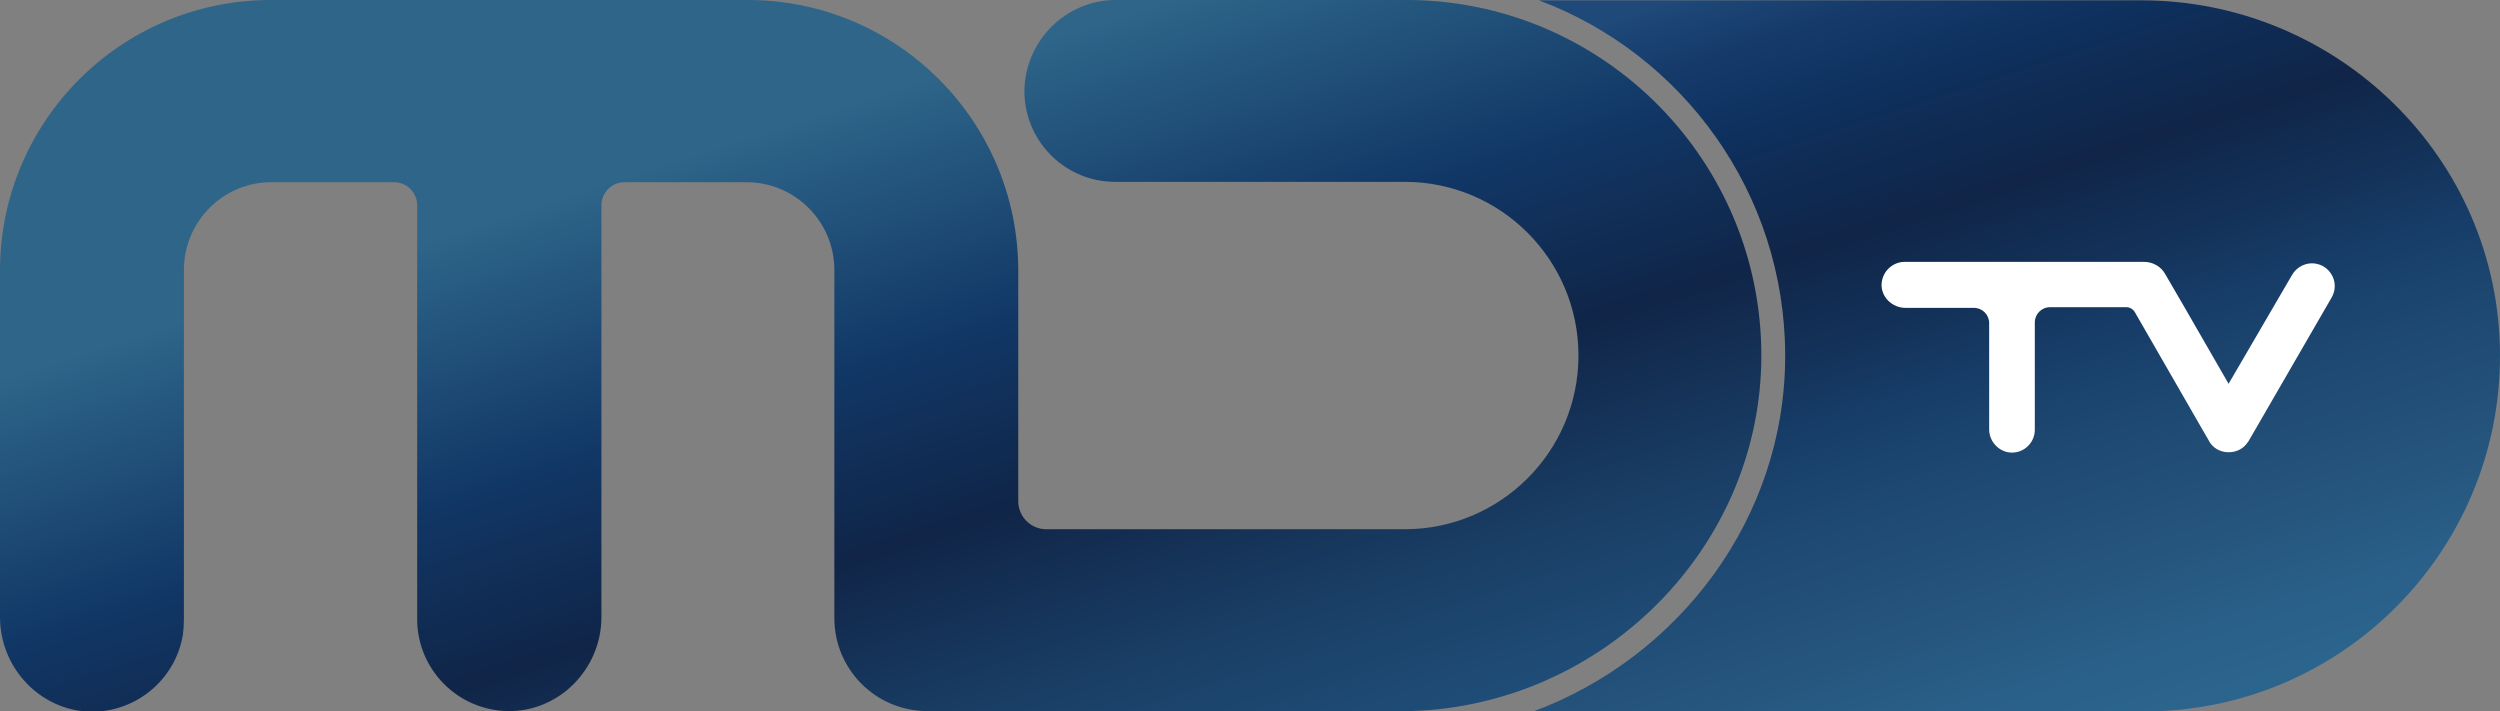 <?xml version="1.0" encoding="utf-8"?>
<!-- Generator: Adobe Illustrator 24.3.0, SVG Export Plug-In . SVG Version: 6.00 Build 0)  -->
<svg version="1.1" id="Layer_1" xmlns="http://www.w3.org/2000/svg" xmlns:xlink="http://www.w3.org/1999/xlink" x="0px" y="0px"
	 viewBox="0 0 734.1 208.9" style="enable-background:new 0 0 734.1 208.9;" xml:space="preserve">
<rect x="0" y="0" width="734.1" height="208.9" fill="#808080" stroke="none"/>
<style type="text/css">
	.st0{fill:url(#SVGID_1_);}
	.st1{fill:url(#SVGID_2_);}
	.st2{fill:#FFFFFF;}
</style>
<g>
	<linearGradient id="SVGID_1_" gradientUnits="userSpaceOnUse" x1="200.083" y1="-43.3" x2="295.944" y2="251.729">
		<stop  offset="0.275" style="stop-color:#2E6589"/>
		<stop  offset="0.515" style="stop-color:#113766"/>
		<stop  offset="0.685" style="stop-color:#102548"/>
		<stop  offset="0.868" style="stop-color:#1A3F66"/>
		<stop  offset="1" style="stop-color:#1F4D77"/>
	</linearGradient>
	<path class="st0" d="M517.2,104.4c0,56.6-46.8,102.8-103,104.4c-1,0-0.3,0-1.4,0H272.3c-15.1,0-27.3-12.2-27.3-27.3V79.3
		c0-14.3-11.6-25.8-25.8-25.8h-35.8c-3.8,0-6.8,3.1-6.8,6.8v120.9c0,15.2-12.4,27.9-27.6,27.6c-14.7-0.3-26.5-12.3-26.5-27V60.3
		c0-3.8-3.1-6.8-6.8-6.8H79.8C65.6,53.4,54,65,54,79.3v102.5c0,1.5-0.1,3.1-0.3,4.6c-2.1,12.8-13.3,22.6-26.8,22.6
		C11.9,208.8,0,196.2,0,181.2V79.5C0,35.6,35.6,0,79.5,0h140.1C263.4,0,299,35.6,299,79.5v67.7c0,4.5,3.7,8.2,8.2,8.2h105.3
		c28.1,0,51-22.8,51-51v0c0-28.1-22.8-51-51-51h-84.9c-2,0-3.9-0.2-5.8-0.6c-12-2.6-21-13.3-21-26.1C301,12,312.9,0,327.7,0h85.1
		c0.6,0,1.1,0,1.7,0C471.3,0.9,517.2,47.3,517.2,104.4z"/>
</g>
<linearGradient id="SVGID_2_" gradientUnits="userSpaceOnUse" x1="535.147" y1="-27.075" x2="615.094" y2="218.977">
	<stop  offset="4.784855e-02" style="stop-color:#1E4978"/>
	<stop  offset="0.119" style="stop-color:#163B6B"/>
	<stop  offset="0.205" style="stop-color:#0E315F"/>
	<stop  offset="0.363" style="stop-color:#102548"/>
	<stop  offset="0.472" style="stop-color:#133158"/>
	<stop  offset="0.552" style="stop-color:#163C67"/>
	<stop  offset="0.659" style="stop-color:#1D4871"/>
	<stop  offset="0.806" style="stop-color:#25547C"/>
	<stop  offset="0.898" style="stop-color:#295E87"/>
	<stop  offset="1" style="stop-color:#2B658E"/>
</linearGradient>
<path class="st1" d="M734.1,104.1c0.2,57.8-46.6,104.8-104.4,104.8H450.3c42.7-15.9,73.9-56.7,73.9-104.4
	c0-47.8-30.1-88.6-72.3-104.4h176.7C686.2,0,733.9,46.3,734.1,104.1z"/>
<path class="st2" d="M684.8,87.1c0,0.1-0.1,0.1-0.1,0.2l-22.5,38.9l-1.8,3.1c-0.1,0.2-0.2,0.4-0.4,0.6c-1.2,1.8-3.2,2.9-5.6,2.9
	c-2.5,0-4.7-1.3-5.8-3.4c0-0.1-0.1-0.1-0.1-0.2l-1.8-3.1l-19.8-34.4c-0.5-0.9-1.5-1.5-2.5-1.5H602c-2.5,0-4.5,2-4.5,4.5v31.5
	c0,3.7-3,6.7-6.7,6.7c-1.9,0-3.5-0.8-4.7-2c-1.2-1.2-2-2.9-2-4.8V94.9c0-2.5-2-4.5-4.5-4.5h-20.1c-3.8,0-7.1-3.1-7-6.9
	c0.1-1.8,0.8-3.4,2-4.6c1.2-1.2,2.9-2,4.7-2h70.4c2.6,0,5,1.4,6.2,3.6l5.7,9.8l12.9,22.4L673,80.8c1.4-2.5,4.3-4,7.4-3.3
	c2.3,0.5,4.2,2.3,4.9,4.6C685.8,83.8,685.6,85.6,684.8,87.1z"/>
</svg>
